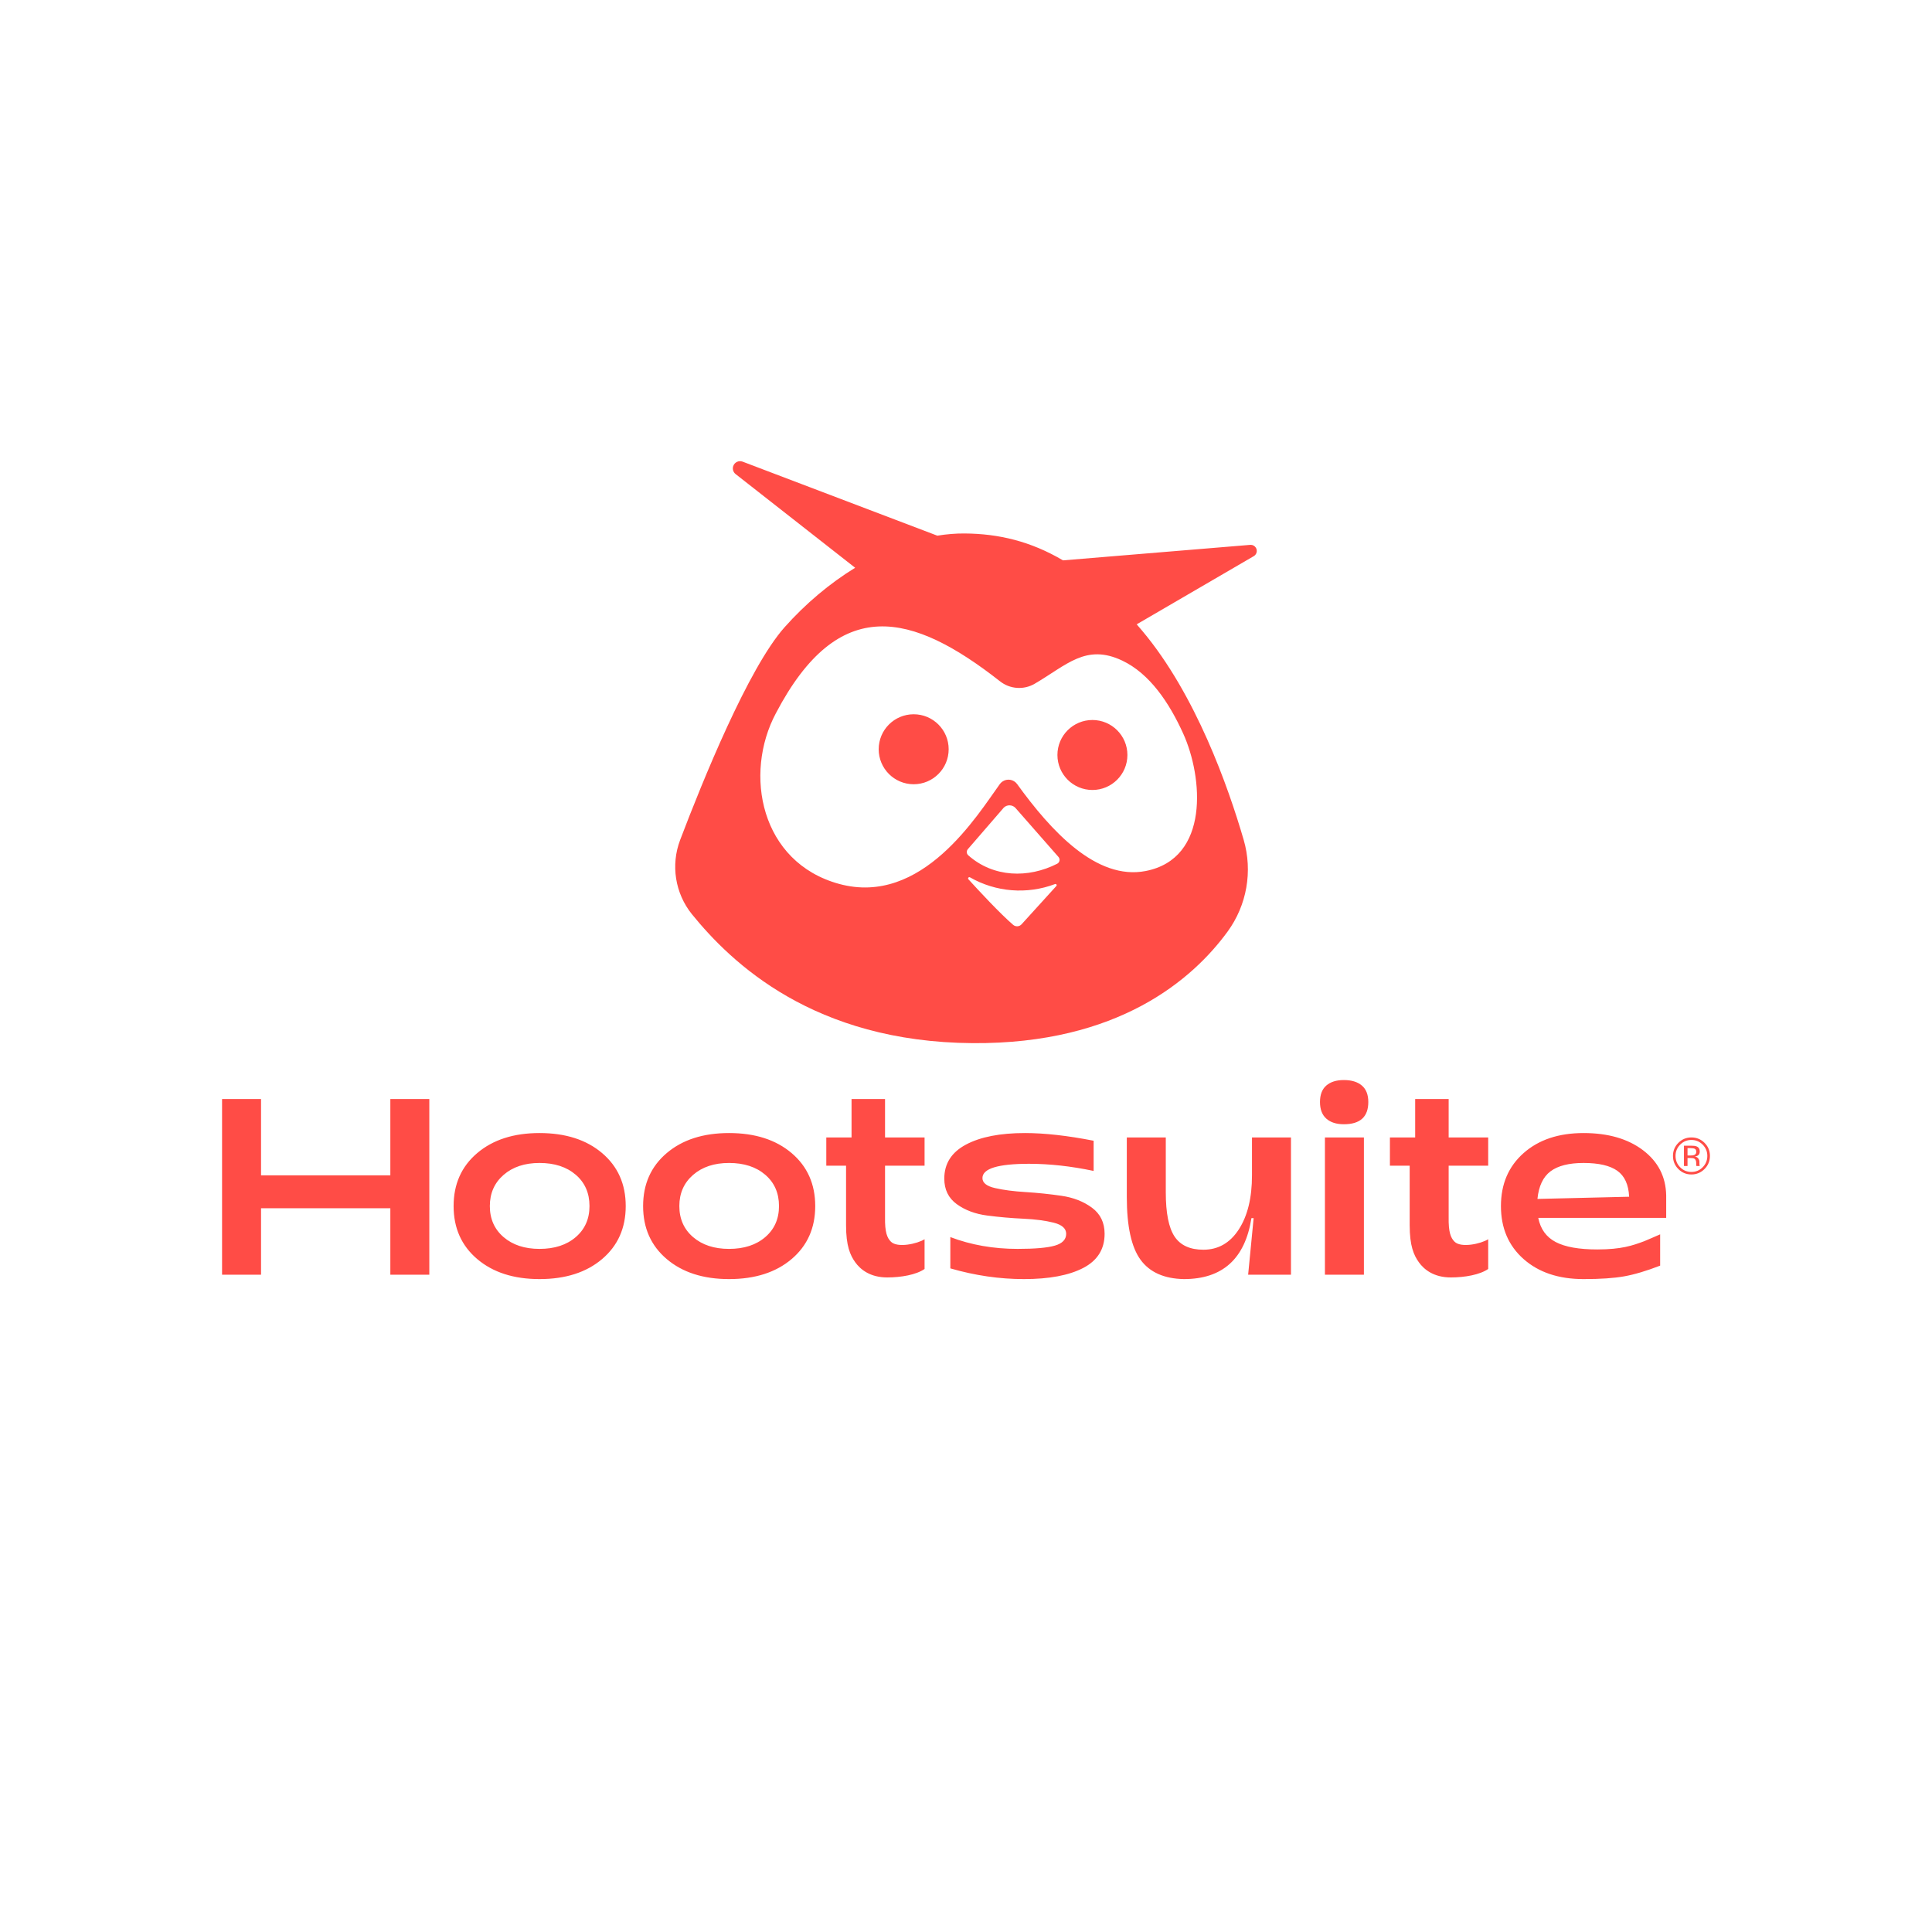 <svg xmlns="http://www.w3.org/2000/svg" width="1200" height="1200" viewBox="0 0 1200 1200" xmlns:xlink="http://www.w3.org/1999/xlink">
 <defs>
  <style type="text/css">
   <![CDATA[
    .fil0 {fill:#FF4C46;fill-rule:nonzero}
   ]]>
  </style>
 </defs>
 <g id="hootsuite">
  <path class="fil0" d="M137.926 791.735c0,0 0,-109.124 0,-109.124 0,0 24.211,0 24.211,0 0,0 0,47.401 0,47.401 0,0 80.309,0 80.309,0 0,0 0,-47.401 0,-47.401 0,0 24.211,0 24.211,0 0,0 0,109.124 0,109.124 0,0 -24.211,0 -24.211,0 0,0 0,-41.261 0,-41.261 0,0 -80.309,0 -80.309,0 0,0 0,41.261 0,41.261 0,0 -24.211,0 -24.211,0zm197.185 2.73c-16.029,0 -28.93,-4.15 -38.704,-12.449 -9.778,-8.296 -14.665,-19.267 -14.665,-32.907 0,-13.64 4.887,-24.609 14.665,-32.909 9.774,-8.295 22.675,-12.446 38.704,-12.446 16.139,0 29.097,4.151 38.874,12.446 9.776,8.3 14.663,19.269 14.663,32.909 0,13.64 -4.887,24.611 -14.663,32.907 -9.777,8.299 -22.735,12.449 -38.874,12.449zm0 -18.758c9.32,0 16.822,-2.442 22.508,-7.331 5.681,-4.886 8.524,-11.308 8.524,-19.267 0,-8.07 -2.843,-14.549 -8.524,-19.439 -5.686,-4.885 -13.188,-7.332 -22.508,-7.332 -9.208,0 -16.654,2.472 -22.337,7.418 -5.685,4.946 -8.525,11.398 -8.525,19.353 0,7.959 2.84,14.381 8.525,19.267 5.683,4.889 13.129,7.331 22.337,7.331zm117.704 18.758c-16.029,0 -28.93,-4.15 -38.705,-12.449 -9.777,-8.296 -14.663,-19.267 -14.663,-32.907 0,-13.64 4.886,-24.609 14.663,-32.909 9.775,-8.295 22.676,-12.446 38.705,-12.446 16.139,0 29.097,4.151 38.875,12.446 9.774,8.3 14.663,19.269 14.663,32.909 0,13.64 -4.889,24.611 -14.663,32.907 -9.778,8.299 -22.736,12.449 -38.875,12.449zm0 -18.758c9.319,0 16.822,-2.442 22.508,-7.331 5.682,-4.886 8.525,-11.308 8.525,-19.267 0,-8.07 -2.843,-14.549 -8.525,-19.439 -5.686,-4.885 -13.189,-7.332 -22.508,-7.332 -9.21,0 -16.655,2.472 -22.337,7.418 -5.685,4.946 -8.526,11.398 -8.526,19.353 0,7.959 2.841,14.381 8.526,19.267 5.682,4.889 13.127,7.331 22.337,7.331zm98.267 17.732c-10.686,0 -16.697,-4.988 -19.878,-9.421 -3.183,-4.434 -5.698,-10.242 -5.698,-22.973 0,0 0,-37.001 0,-37.001 0,0 -12.277,0 -12.277,0 0,0 0,-17.562 0,-17.562 0,0 15.687,0 15.687,0 0,0 0,-23.871 0,-23.871 0,0 20.801,0 20.801,0 0,0 0,23.871 0,23.871 0,0 24.553,0 24.553,0 0,0 0,17.562 0,17.562 0,0 -24.553,0 -24.553,0 0,0 0,31.886 0,31.886 -0.179,9.525 1.344,12.998 3.656,15.307 4.058,4.05 16.447,1.306 20.897,-1.532 0,0 0,18.476 0,18.476 -5.187,3.606 -14.552,5.258 -23.188,5.258zm84.883 1.026c-15.119,0 -30.35,-2.217 -45.695,-6.65 0,0 0,-19.439 0,-19.439 12.845,4.889 26.769,7.331 41.774,7.331 10.797,0 18.526,-0.68 23.188,-2.046 4.66,-1.364 6.991,-3.805 6.991,-7.33 0,-3.297 -2.585,-5.597 -7.757,-6.906 -5.174,-1.306 -11.483,-2.131 -18.926,-2.472 -7.448,-0.342 -14.894,-0.995 -22.338,-1.962 -7.444,-0.963 -13.755,-3.325 -18.926,-7.075 -5.172,-3.752 -7.757,-9.037 -7.757,-15.858 0,-9.318 4.488,-16.369 13.47,-21.142 8.977,-4.775 21.198,-7.162 36.658,-7.162 12.162,0 26.369,1.594 42.626,4.775 0,0 0,18.756 0,18.756 -13.981,-2.954 -27.338,-4.435 -40.068,-4.435 -19.326,0 -28.985,2.958 -28.985,8.867 0,2.959 2.611,5.031 7.842,6.224 5.228,1.194 11.535,2.02 18.926,2.473 7.387,0.455 14.804,1.221 22.252,2.301 7.444,1.082 13.78,3.555 19.011,7.417 5.227,3.866 7.843,9.266 7.843,16.199 0,9.548 -4.434,16.624 -13.299,21.227 -8.866,4.603 -21.142,6.907 -36.83,6.907zm165.88 -87.983c0,0 0,85.252 0,85.252 0,0 -26.6,0 -26.6,0 0,0 3.41,-35.123 3.41,-35.123 0,0 -1.365,0 -1.365,0 -3.979,25.235 -17.962,37.852 -41.944,37.852 -12.275,-0.229 -21.256,-4.235 -26.939,-12.021 -5.685,-7.784 -8.527,-20.772 -8.527,-38.961 0,0 0,-36.999 0,-36.999 0,0 24.214,0 24.214,0 0,0 0,34.102 0,34.102 0,12.846 1.816,21.994 5.454,27.45 3.637,5.458 9.605,8.185 17.904,8.185 9.208,0 16.539,-4.204 21.996,-12.618 5.455,-8.411 8.183,-19.607 8.183,-33.589 0,0 0,-23.53 0,-23.53 0,0 24.214,0 24.214,0zm32.86 -8.192c-4.663,0 -8.3,-1.165 -10.912,-3.497 -2.616,-2.328 -3.922,-5.769 -3.922,-10.316 0,-4.545 1.306,-7.955 3.922,-10.23 2.612,-2.273 6.249,-3.41 10.912,-3.41 4.774,0 8.496,1.137 11.169,3.41 2.67,2.275 4.008,5.685 4.008,10.23 0,9.207 -5.06,13.813 -15.177,13.813zm-11.765 93.444c0,0 0,-85.252 0,-85.252 0,0 24.212,0 24.212,0 0,0 0,85.252 0,85.252 0,0 -24.212,0 -24.212,0zm160.642 2.731c-15.46,0 -27.879,-4.15 -37.255,-12.449 -9.379,-8.296 -14.067,-19.267 -14.067,-32.907 0,-13.64 4.688,-24.609 14.067,-32.909 9.376,-8.295 21.795,-12.446 37.255,-12.446 15.231,0 27.537,3.554 36.914,10.658 9.378,7.105 14.179,16.452 14.408,28.047 0,0 0,13.982 0,13.982 0,0 -79.455,0 -79.455,0 1.363,6.935 4.972,11.937 10.827,15.005 5.853,3.069 14.464,4.604 25.832,4.604 15.024,-0.012 21.822,-2.395 29.156,-5.116 1.097,-0.408 9.093,-3.923 9.889,-4.263 0,0 0,19.438 0,19.438 -8.525,3.298 -15.972,5.515 -22.337,6.65 -6.367,1.136 -14.778,1.706 -25.234,1.706zm-28.645 -49.79c0,0 56.949,-1.362 56.949,-1.362 -0.34,-7.503 -2.788,-12.875 -7.332,-16.115 -4.549,-3.24 -11.536,-4.86 -20.972,-4.86 -9.094,0 -15.942,1.736 -20.546,5.202 -4.604,3.469 -7.305,9.18 -8.099,17.135zm-53.78 48.764c-10.686,0 -16.696,-4.988 -19.877,-9.421 -3.184,-4.434 -5.698,-10.242 -5.698,-22.973 0,0 0,-37.001 0,-37.001 0,0 -12.277,0 -12.277,0 0,0 0,-17.562 0,-17.562 0,0 15.686,0 15.686,0 0,0 0,-23.871 0,-23.871 0,0 20.802,0 20.802,0 0,0 0,23.871 0,23.871 0,0 24.553,0 24.553,0 0,0 0,17.562 0,17.562 0,0 -24.553,0 -24.553,0 0,0 0,31.886 0,31.886 -0.18,9.525 1.342,12.998 3.655,15.307 4.057,4.05 16.448,1.306 20.898,-1.532 0,0 0,18.476 0,18.476 -5.187,3.606 -14.552,5.258 -23.189,5.258zm157.55 -67.34c-2.242,2.255 -4.957,3.382 -8.14,3.382 -3.184,0 -5.893,-1.127 -8.125,-3.382 -2.225,-2.244 -3.334,-4.963 -3.334,-8.157 0,-3.163 1.122,-5.864 3.366,-8.109 2.232,-2.233 4.93,-3.351 8.093,-3.351 3.183,0 5.898,1.118 8.14,3.351 2.245,2.233 3.368,4.937 3.368,8.109 0,3.184 -1.123,5.902 -3.368,8.157zm-15.122 -15.138c-1.922,1.93 -2.88,4.263 -2.88,6.997 0,2.756 0.955,5.104 2.863,7.046 1.922,1.941 4.255,2.911 6.999,2.911 2.743,0 5.077,-0.97 6.998,-2.911 1.92,-1.942 2.881,-4.29 2.881,-7.046 0,-2.734 -0.961,-5.067 -2.881,-6.997 -1.931,-1.942 -4.264,-2.913 -6.998,-2.913 -2.724,0 -5.052,0.971 -6.982,2.913zm6.763 0.641c1.566,0 2.714,0.153 3.445,0.455 1.305,0.544 1.955,1.609 1.955,3.196 0,1.128 -0.409,1.96 -1.229,2.493 -0.438,0.282 -1.045,0.485 -1.824,0.611 0.988,0.156 1.709,0.567 2.165,1.236 0.457,0.667 0.685,1.319 0.685,1.953 0,0 0,0.922 0,0.922 0,0.293 0.011,0.607 0.032,0.94 0.021,0.334 0.057,0.552 0.109,0.656 0,0 0.079,0.157 0.079,0.157 0,0 -2.082,0 -2.082,0 -0.009,-0.04 -0.023,-0.083 -0.032,-0.124 -0.01,-0.042 -0.022,-0.089 -0.031,-0.141 0,0 -0.048,-0.406 -0.048,-0.406 0,0 0,-0.999 0,-0.999 0,-1.456 -0.396,-2.42 -1.188,-2.889 -0.47,-0.269 -1.295,-0.404 -2.475,-0.404 0,0 -1.755,0 -1.755,0 0,0 0,4.963 0,4.963 0,0 -2.222,0 -2.222,0 0,0 0,-12.619 0,-12.619 0,0 4.416,0 4.416,0zm2.4 1.987c-0.561,-0.312 -1.457,-0.468 -2.692,-0.468 0,0 -1.902,0 -1.902,0 0,0 0,4.571 0,4.571 0,0 2.011,0 2.011,0 0.943,0 1.649,-0.094 2.121,-0.282 0.868,-0.346 1.302,-1.002 1.302,-1.973 0,-0.917 -0.279,-1.534 -0.84,-1.848zm-453.561 -382.243c-5.59,-0.041 -11.27,0.432 -16.993,1.371l-121.032 -46.011c-2.334,-0.825 -4.896,0.397 -5.721,2.73 -0.628,1.774 -0.082,3.751 1.369,4.951l74.336 58.259c-15.841,9.72 -30.836,22.341 -43.839,36.959 -22.546,25.378 -50.941,95.516 -64.867,132.13 -5.91,15.582 -3.119,33.129 7.332,46.111 24.525,30.218 75.574,79.388 174.403,80.072 90.526,0.643 136.666,-39.67 158.303,-69.282 11.986,-16.423 15.678,-37.476 9.993,-56.997 -9.625,-33.054 -29.781,-90.22 -62.913,-129.727 -1.181,-1.405 -2.358,-2.781 -3.532,-4.129l72.769 -42.384c1.779,-1.077 2.349,-3.393 1.272,-5.173 -0.713,-1.179 -2.013,-1.875 -3.391,-1.814l-116.419 9.641c-20.004,-11.815 -39.948,-16.561 -61.07,-16.707zm1.989 196.06l22.301 -25.782c2.024,-1.946 5.243,-1.884 7.19,0.141l26.781 30.517c1.148,1.314 0.778,3.374 -0.789,4.191 -17.961,9.155 -39.613,8.649 -55.261,-5.237 -1.118,-0.995 -1.218,-2.71 -0.222,-3.83zm0.284 18.685c-0.458,-0.631 0.188,-1.492 0.927,-1.204 16.099,9.243 35.488,10.799 52.856,4.244 0.783,-0.364 1.471,0.686 0.81,1.254 0,0 -21.547,23.729 -21.547,23.729 -1.377,1.505 -3.701,1.64 -5.245,0.305 -8.01,-6.885 -21.389,-21.267 -27.801,-28.328zm19.647 -122.94c6.168,4.9 14.709,5.519 21.519,1.56 19.878,-11.578 31.816,-25.115 54.416,-14.399 17.112,8.114 29.189,26.201 37.832,45.24 12.311,27.05 16.67,77.693 -23.293,85.454 -30.613,5.97 -58.901,-25.045 -79.822,-54.002 -2.148,-2.965 -6.293,-3.628 -9.258,-1.48 -0.559,0.404 -1.05,0.893 -1.458,1.45 -13.786,19.009 -48.29,76.137 -99.859,62.039 -48.766,-13.35 -59.48,-68.205 -39.2,-106.125 39.03,-74.363 84.63,-62.443 139.123,-19.737zm57.414 24.052c12.004,0 21.734,9.731 21.734,21.734 0,12.004 -9.73,21.735 -21.734,21.735 -12.004,0 -21.735,-9.731 -21.735,-21.735 0,-12.003 9.731,-21.734 21.735,-21.734zm-111.019 -3.562c12.004,0 21.735,9.731 21.735,21.734 0,12.004 -9.731,21.734 -21.735,21.734 -12.003,0 -21.734,-9.73 -21.734,-21.734 0,-12.003 9.731,-21.734 21.734,-21.734z"/>
 </g>
</svg>
